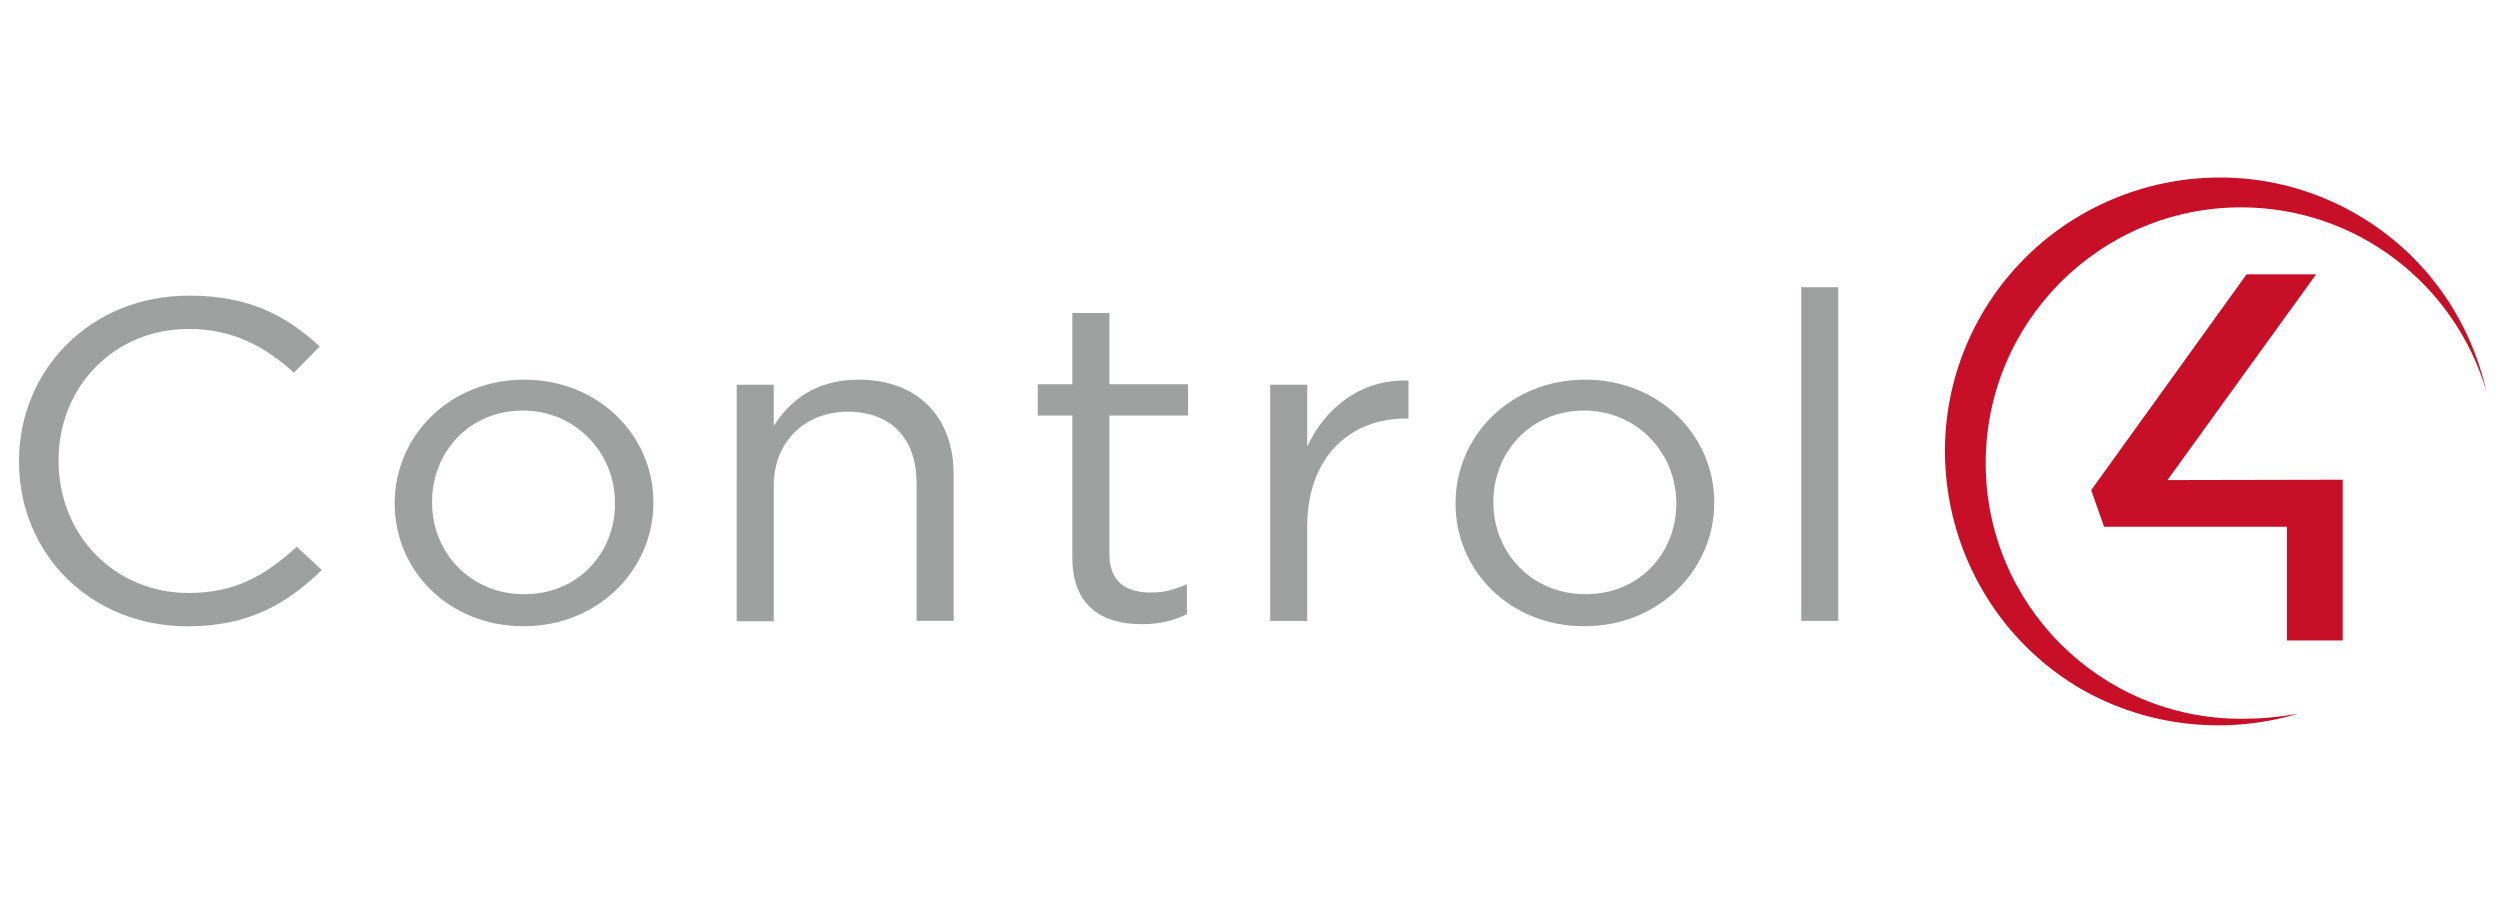 <?xml version="1.0" encoding="utf-8"?>
<!-- Generator: Adobe Illustrator 25.4.1, SVG Export Plug-In . SVG Version: 6.00 Build 0)  -->
<svg version="1.1" id="Layer_1" xmlns="http://www.w3.org/2000/svg" xmlns:xlink="http://www.w3.org/1999/xlink" x="0px" y="0px"
	 viewBox="0 0 2761 991" enable-background="new 0 0 2761 991" xml:space="preserve">
<g>
	<path fill="#9FA0A0" d="M21,510v-0.9c0-99.8,78.2-182.6,187.7-182.6c67.2,0,107.6,22.5,144.4,56.1l-28.5,29
		c-31.3-28.1-66.2-48.3-116.4-48.3c-81.9,0-143.5,63.5-143.5,144.9v0.9c0,81.9,62.1,145.8,143.5,145.8c51.1,0,84.2-18.9,119.6-51.1
		l27.6,25.8c-38.6,37.3-81,62.1-148.1,62.1C99.6,691.7,21,611.2,21,510"/>
</g>
<g>
	<path fill="#9FA0A0" d="M435.9,556.4v-0.9c0-73.6,60.3-136.2,143.1-136.2c81.9,0,142.6,61.6,142.6,135.2v0.9
		c0,73.6-60.7,136.2-143.5,136.2C495.7,691.7,435.9,630,435.9,556.4 M679.2,556.4v-0.9c0-56.1-44.2-102.1-101.7-102.1
		c-59.3,0-100.3,46-100.3,100.7v0.9c0,56.1,43.2,101.2,101.2,101.2C637.8,656.7,679.2,611.2,679.2,556.4"/>
	<path fill="#9FA0A0" d="M813.6,424.9h40.9v45.5c17.9-28.1,46.5-51.1,93.8-51.1c66.2,0,104.9,42.3,104.9,104.4v161.9h-40.9V533.4
		c0-48.3-27.6-78.7-75.9-78.7c-46.9,0-81.9,32.7-81.9,81.9v149.5h-40.9L813.6,424.9"/>
	<path fill="#9FA0A0" d="M1184.3,616.2V458.9h-38.2v-34.5h38.2v-78.7h40.9v78.7h86.9v34.5h-86.9v152.3c0,31.7,18.4,43.2,46,43.2
		c13.8,0,25.3-2.8,39.6-9.2v33.1c-14.3,6.9-29.4,11-49.2,11C1217.4,689.8,1184.3,669.1,1184.3,616.2"/>
	<path fill="#9FA0A0" d="M1402.8,424.9h40.9V493c20.2-43.2,59.8-74.5,111.8-72.7v41.9h-3.2c-59.8,0-108.6,40.9-108.6,119.6v104
		h-40.9V424.9"/>
	<path fill="#9FA0A0" d="M1607.5,556.4v-0.9c0-73.6,60.3-136.2,143.1-136.2c81.9,0,142.6,61.6,142.6,135.2v0.9
		c0,73.6-60.7,136.2-143.5,136.2C1667.3,691.7,1607.5,630,1607.5,556.4 M1851.3,556.4v-0.9c0-56.1-44.2-102.1-101.7-102.1
		c-59.3,0-100.3,46-100.3,100.7v0.9c0,56.1,43.2,101.2,101.2,101.2C1809.9,656.7,1851.3,611.2,1851.3,556.4"/>
	<rect x="1989.3" y="317.2" fill="#9FA0A0" width="40.9" height="368.5"/>
</g>
<g>
	<polygon fill-rule="evenodd" clip-rule="evenodd" fill="#C70F28" points="2323.7,581.7 2525.7,581.7 2525.7,707.3 2587.3,707.3 
		2587.3,529.8 2393.7,530.2 2557.9,303 2481.1,303 2309.5,541.3 	"/>
	<path fill-rule="evenodd" clip-rule="evenodd" fill="#C70F28" d="M2537.6,788.3c-24.8,4.1-40.9,5.5-62.6,5.5
		c-155.9,0-282-126.5-282-282.4s126.5-282.4,282-282.4c128.3,0,236.4,85.6,270.9,202.9c-17.9-79.1-67.2-150.9-142.1-194.6
		c-144-84.2-329.8-35.4-414.5,108.6c-84.2,144-35.4,329.8,108.1,414.5C2373,803.9,2460.4,811.3,2537.6,788.3"/>
</g>
</svg>
